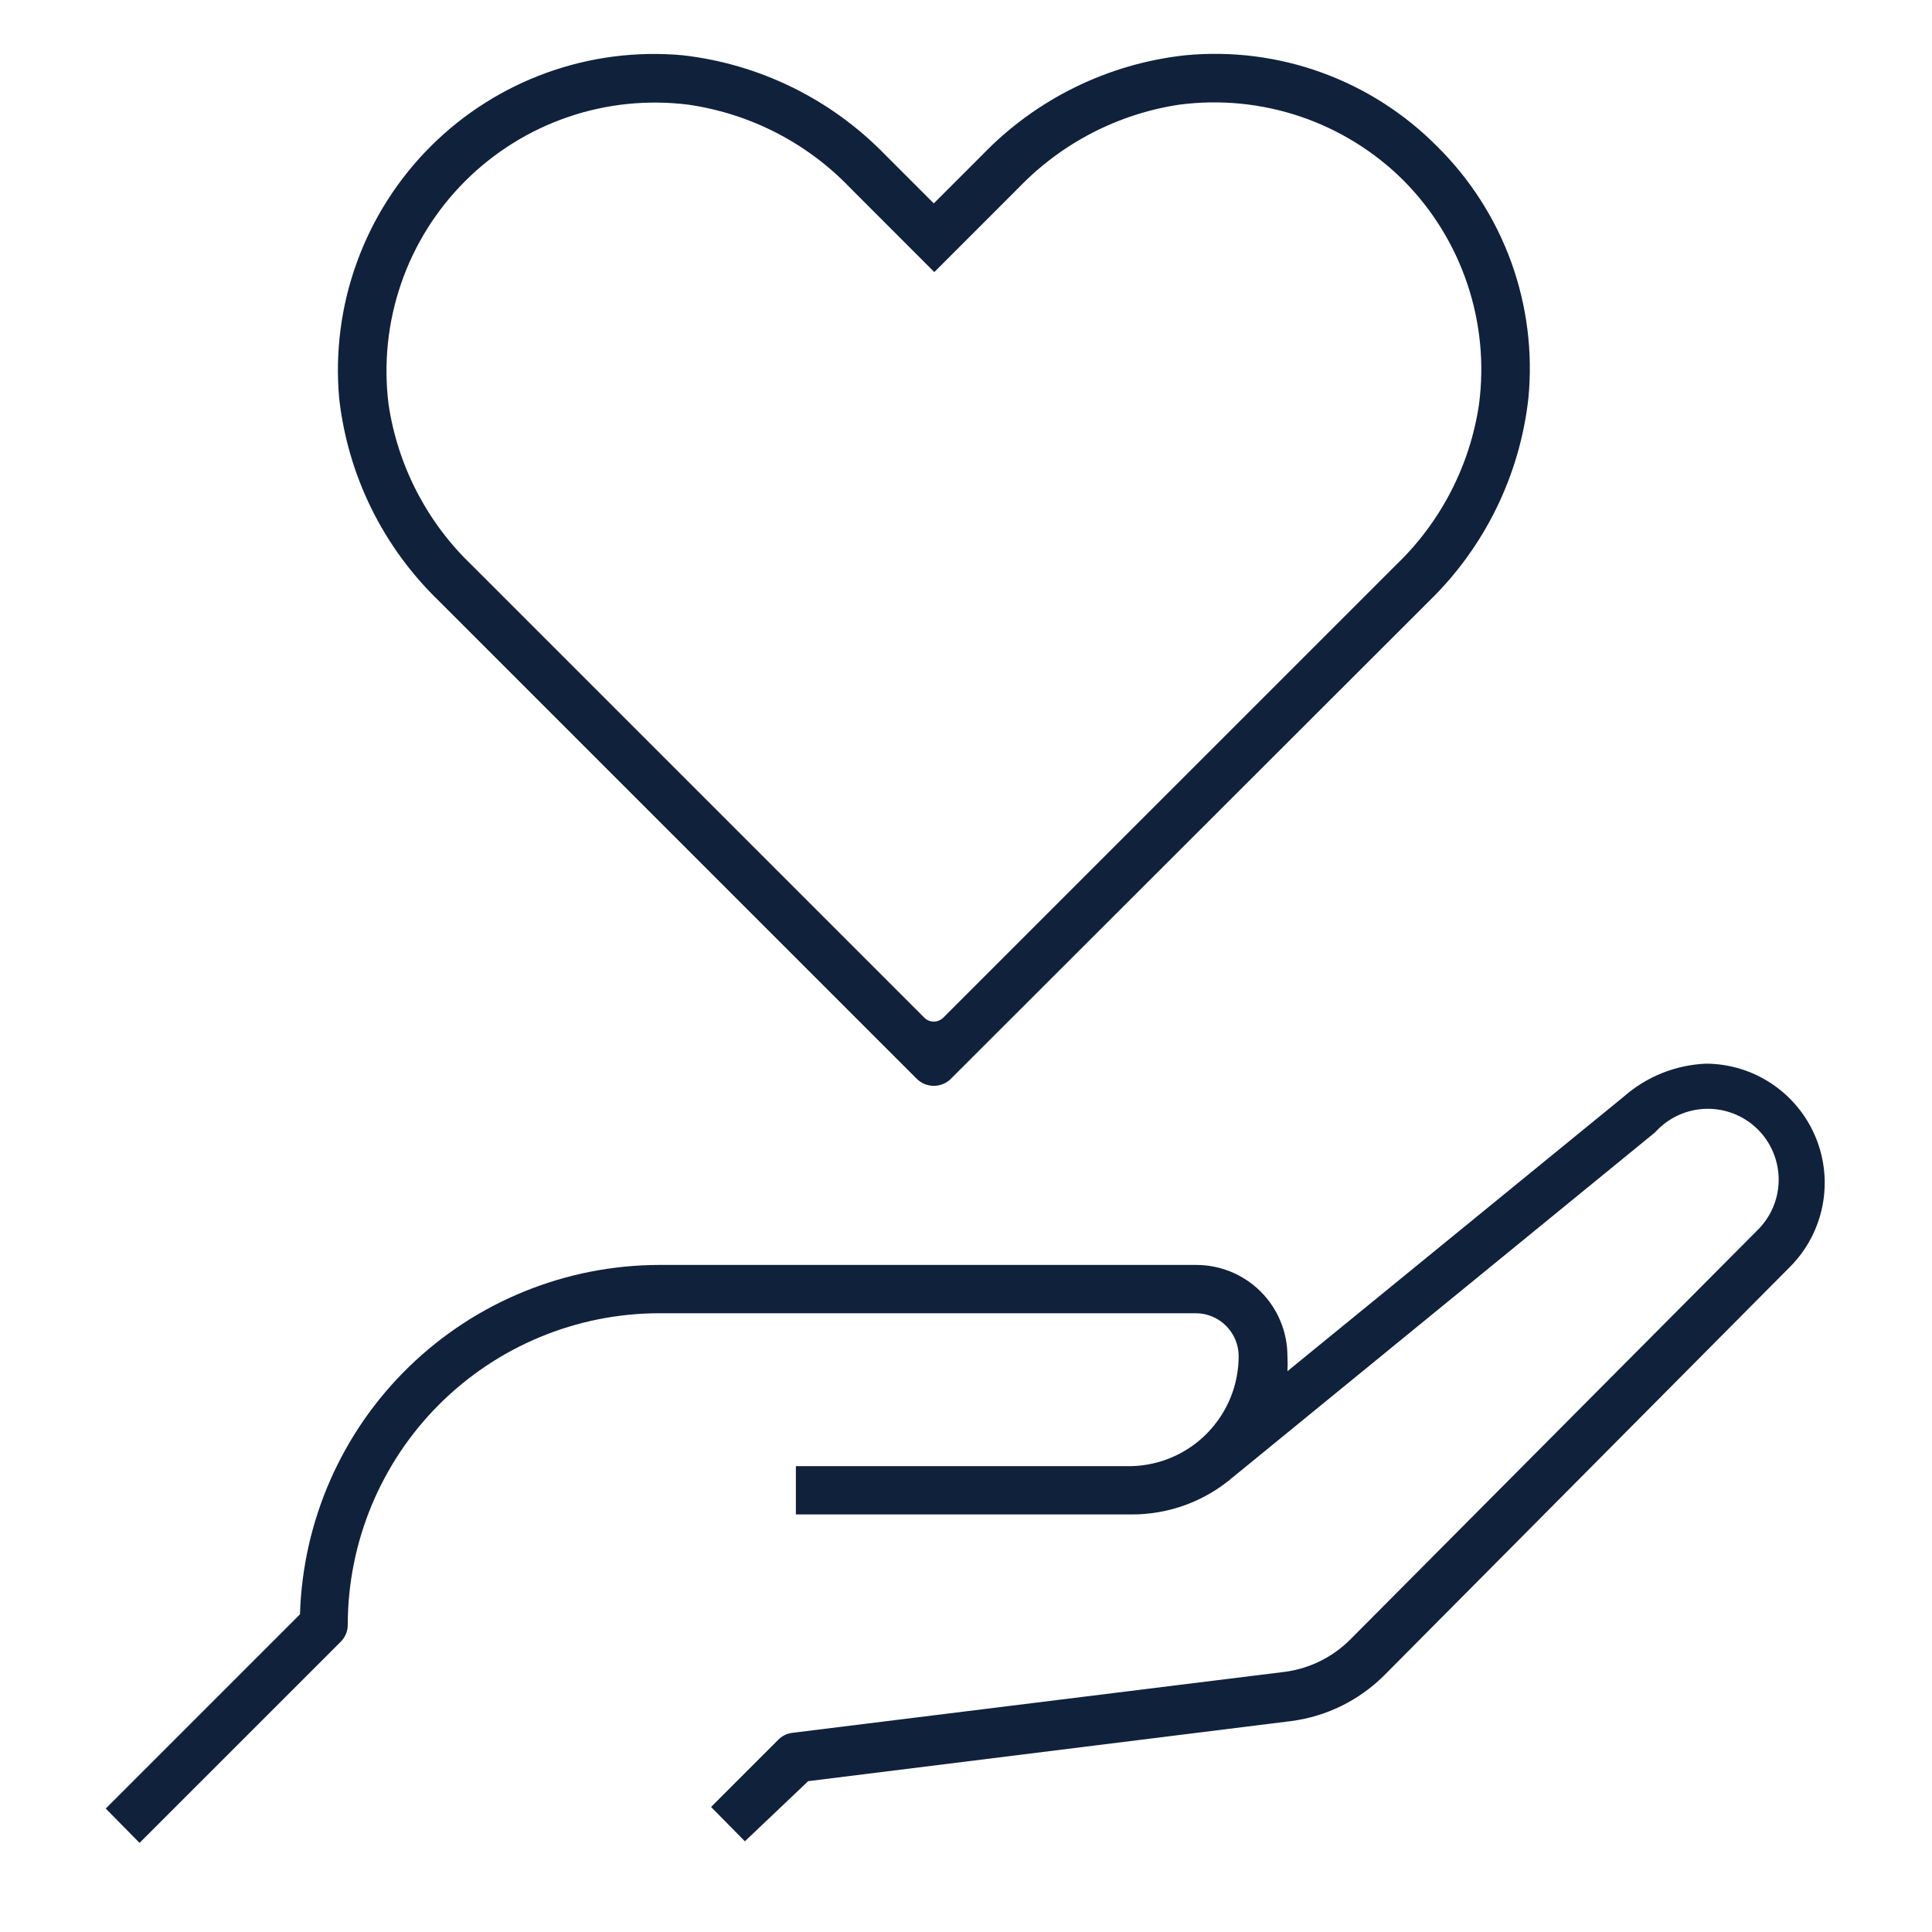<svg width="40" height="40" viewBox="0 0 40 40" fill="none" xmlns="http://www.w3.org/2000/svg">
<path d="M15.422 38.122L14.722 37.411L16.111 36.022C16.188 35.942 16.29 35.891 16.4 35.877L26.622 34.611C27.122 34.54 27.586 34.31 27.945 33.955L36.367 25.489C36.51 25.353 36.625 25.189 36.704 25.008C36.783 24.827 36.824 24.631 36.826 24.434C36.827 24.236 36.788 24.04 36.712 23.858C36.636 23.675 36.524 23.51 36.382 23.372C36.24 23.234 36.072 23.126 35.888 23.055C35.703 22.984 35.507 22.95 35.309 22.957C35.111 22.964 34.917 23.011 34.738 23.094C34.559 23.178 34.399 23.297 34.267 23.444L25.533 30.578C24.946 31.083 24.197 31.359 23.422 31.355H16.478V30.355H23.422C24.017 30.341 24.582 30.095 24.997 29.669C25.412 29.243 25.645 28.672 25.645 28.078C25.645 27.842 25.551 27.616 25.384 27.449C25.217 27.282 24.991 27.189 24.756 27.189H13.645C11.936 27.192 10.299 27.872 9.091 29.079C7.883 30.287 7.203 31.925 7.2 33.633C7.201 33.699 7.189 33.764 7.164 33.826C7.139 33.887 7.102 33.942 7.056 33.989L2.889 38.155L2.189 37.444L6.211 33.422C6.269 31.485 7.078 29.647 8.468 28.297C9.857 26.947 11.718 26.191 13.656 26.189H24.767C25.268 26.189 25.748 26.388 26.102 26.742C26.456 27.096 26.655 27.577 26.655 28.078C26.661 28.181 26.661 28.285 26.655 28.389L33.611 22.711C34.085 22.291 34.69 22.048 35.322 22.022C35.808 22.024 36.282 22.169 36.685 22.44C37.089 22.71 37.403 23.094 37.59 23.543C37.776 23.991 37.826 24.485 37.733 24.961C37.64 25.438 37.408 25.877 37.067 26.222L28.645 34.7C28.126 35.211 27.455 35.539 26.733 35.633L16.733 36.877L15.422 38.122Z" fill="#10213B"/>
<path d="M18.978 22.333L9.089 12.444C7.931 11.328 7.2 9.842 7.022 8.244C6.937 7.289 7.062 6.327 7.39 5.427C7.717 4.526 8.238 3.708 8.917 3.03C9.595 2.353 10.414 1.833 11.315 1.507C12.217 1.181 13.179 1.057 14.133 1.144C15.725 1.325 17.205 2.051 18.322 3.2L19.333 4.211L20.344 3.2C21.461 2.044 22.947 1.317 24.544 1.144C25.499 1.053 26.461 1.175 27.363 1.502C28.264 1.829 29.081 2.351 29.756 3.033C30.438 3.707 30.961 4.524 31.288 5.425C31.614 6.327 31.736 7.29 31.644 8.244C31.466 9.84 30.74 11.324 29.589 12.444L19.689 22.333C19.642 22.38 19.587 22.417 19.526 22.443C19.465 22.468 19.399 22.481 19.333 22.481C19.267 22.481 19.202 22.468 19.141 22.443C19.08 22.417 19.024 22.38 18.978 22.333ZM14.244 2.166C13.405 2.062 12.553 2.15 11.753 2.425C10.954 2.699 10.227 3.153 9.629 3.751C9.031 4.349 8.577 5.075 8.303 5.875C8.028 6.675 7.94 7.527 8.044 8.366C8.232 9.638 8.838 10.811 9.767 11.7L19.133 21.066C19.159 21.093 19.19 21.114 19.225 21.129C19.259 21.144 19.296 21.151 19.333 21.151C19.371 21.151 19.407 21.144 19.442 21.129C19.476 21.114 19.507 21.093 19.533 21.066L28.9 11.7C29.829 10.811 30.435 9.638 30.622 8.366C30.732 7.526 30.648 6.671 30.376 5.868C30.105 5.065 29.653 4.334 29.055 3.733C28.454 3.135 27.724 2.684 26.921 2.412C26.117 2.141 25.263 2.057 24.422 2.166C23.151 2.356 21.979 2.962 21.089 3.888L19.344 5.633L17.6 3.888C16.706 2.955 15.524 2.349 14.244 2.166Z" fill="#10213B"/>
</svg>
